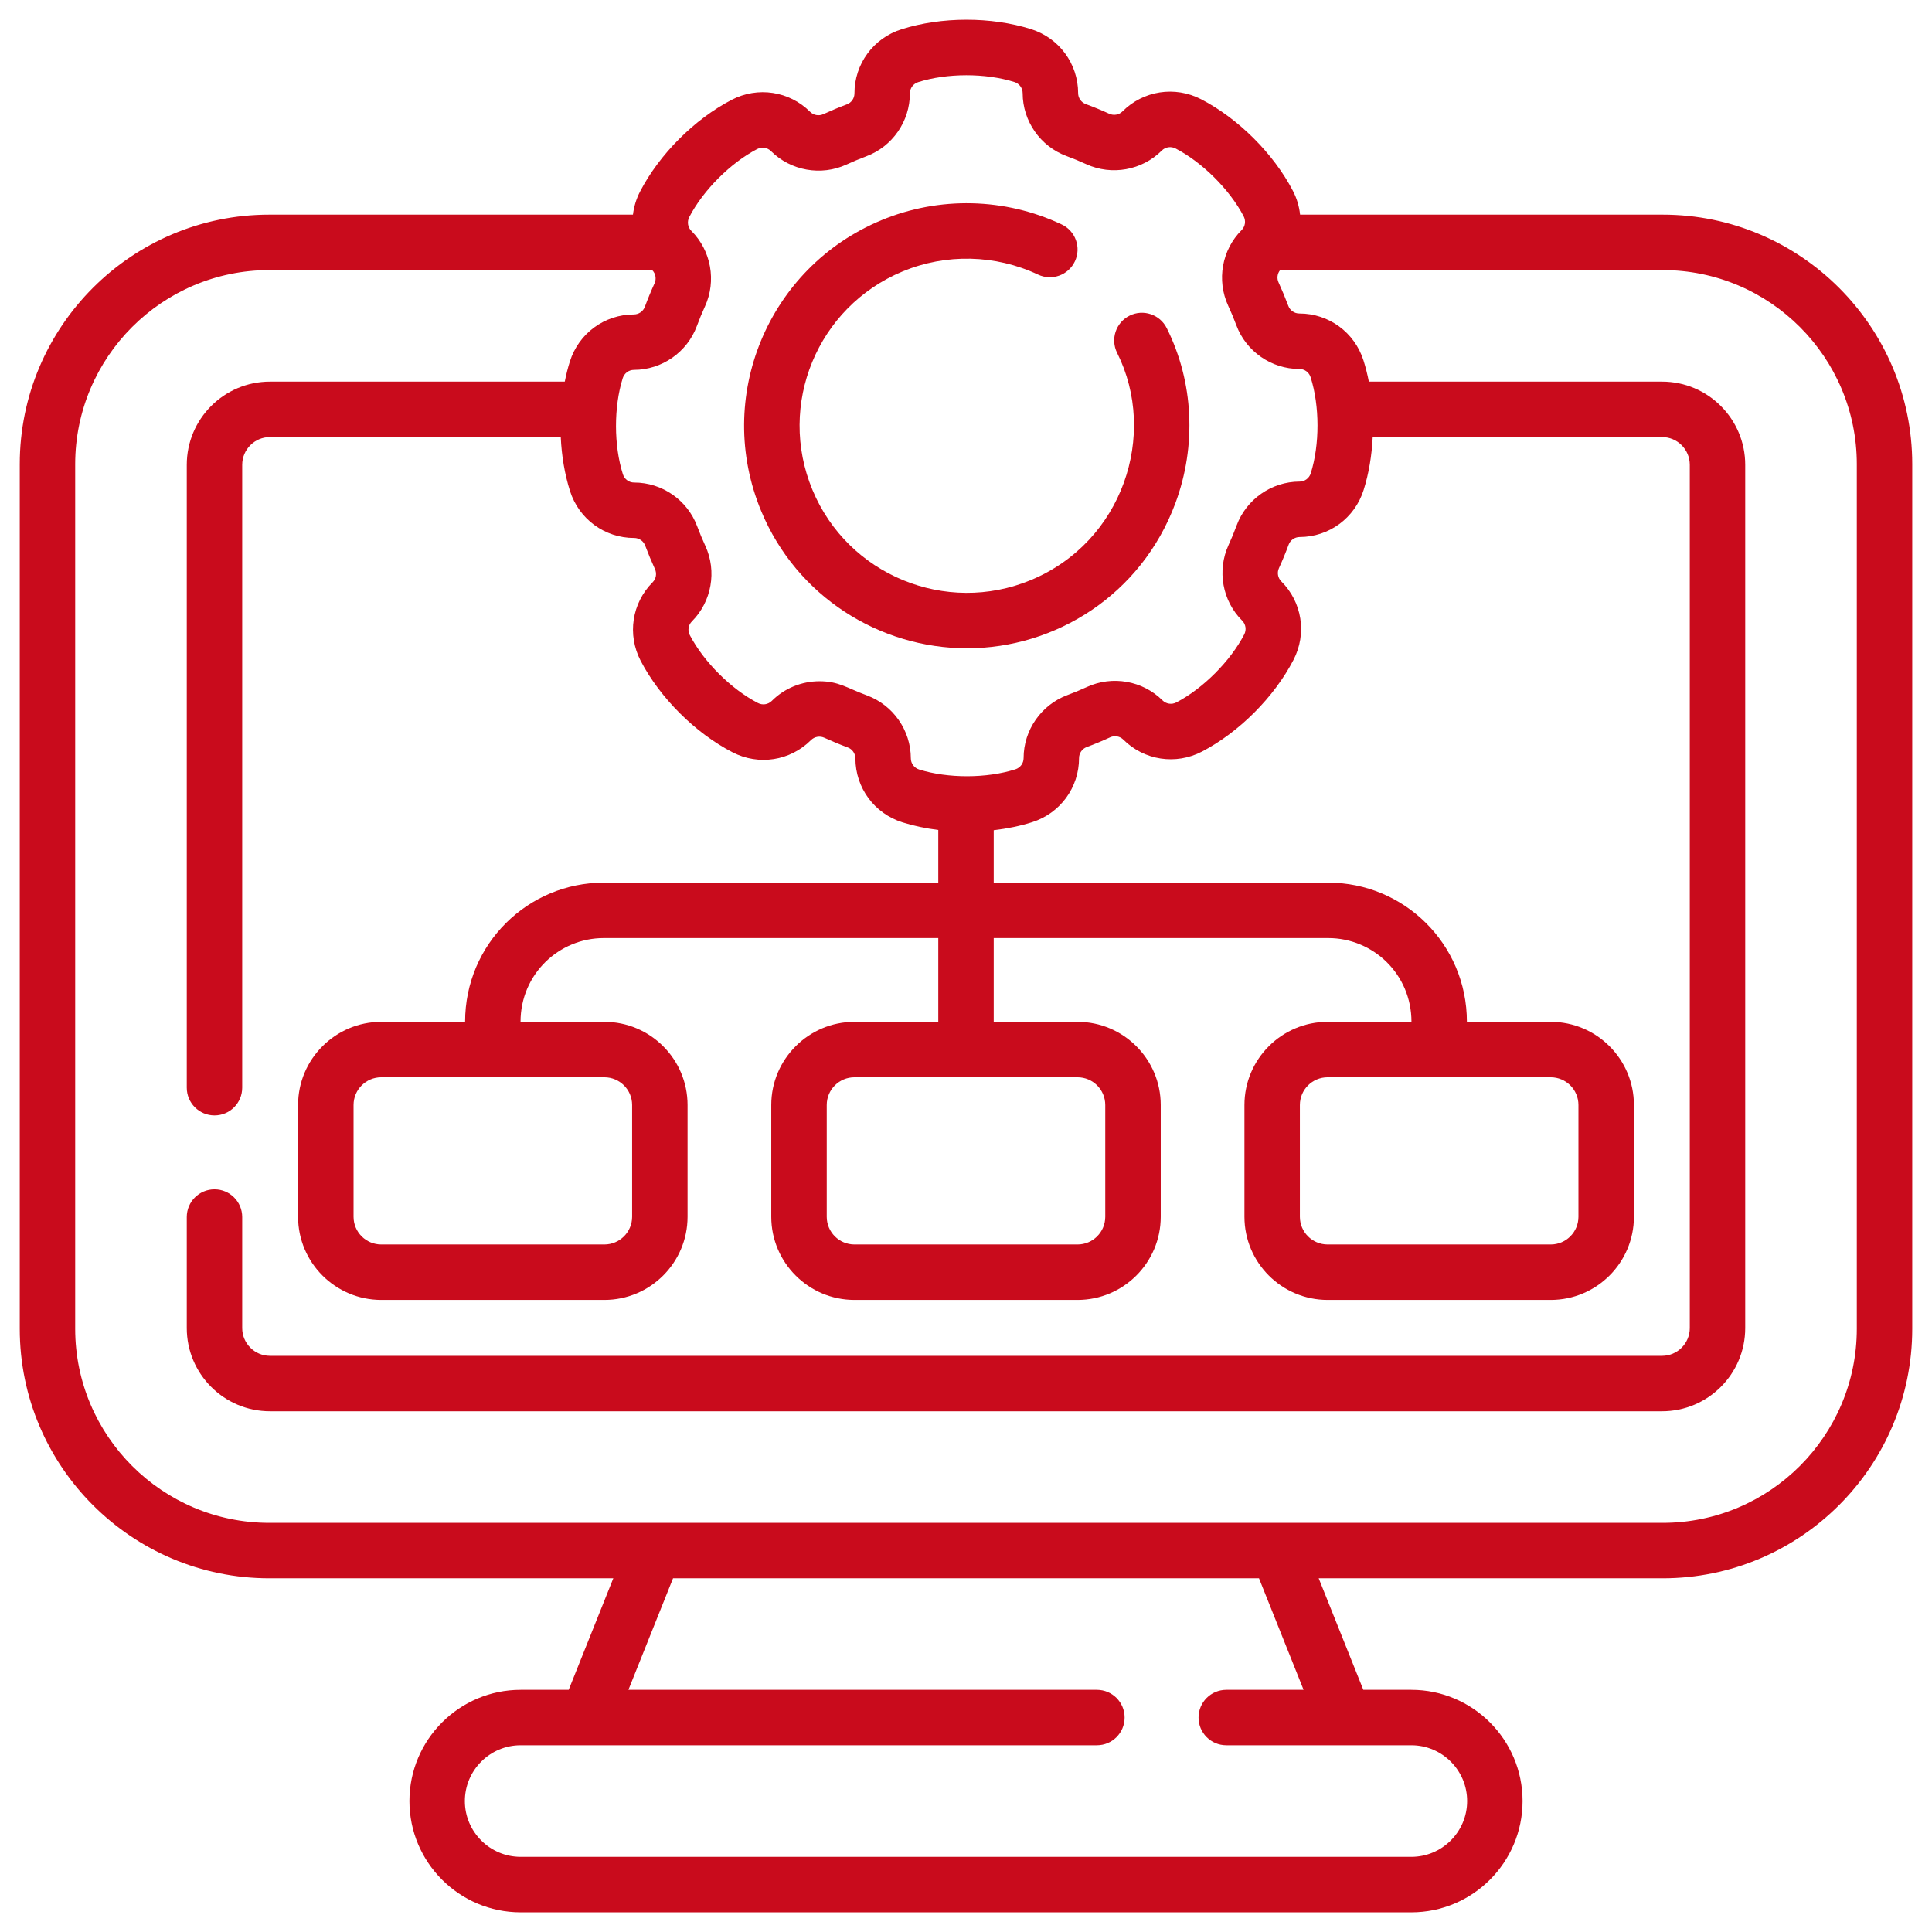 <svg xmlns="http://www.w3.org/2000/svg" width="49" height="49" viewBox="0 0 49 49" fill="none"><g clip-path="url(#clip0_2009_2974)"><path d="M42.17 5.444H32.973C32.951 5.236 32.891 5.03 32.789 4.836C32.298 3.894 31.406 3.005 30.462 2.516C29.797 2.173 28.997 2.297 28.469 2.825C28.382 2.913 28.247 2.936 28.134 2.885C27.939 2.796 27.738 2.713 27.537 2.639C27.422 2.596 27.344 2.485 27.344 2.362C27.343 1.615 26.862 0.963 26.148 0.738C25.134 0.419 23.875 0.421 22.862 0.743C22.149 0.969 21.67 1.623 21.671 2.37C21.671 2.493 21.594 2.604 21.478 2.647C21.277 2.722 21.076 2.806 20.882 2.895C20.769 2.947 20.634 2.923 20.547 2.836C20.018 2.309 19.217 2.187 18.554 2.533C17.611 3.024 16.722 3.915 16.233 4.859C16.136 5.046 16.077 5.245 16.053 5.444H6.83C3.34 5.444 0.501 8.283 0.501 11.773V33.701C0.501 37.191 3.34 40.029 6.83 40.029H15.555L14.423 42.858H13.205C11.649 42.858 10.384 44.124 10.384 45.679C10.384 47.235 11.649 48.501 13.205 48.501H35.795C37.351 48.501 38.616 47.235 38.616 45.679C38.616 44.124 37.351 42.858 35.795 42.858H34.577L33.445 40.029H42.17C45.66 40.029 48.499 37.191 48.499 33.701V11.773C48.499 8.283 45.66 5.444 42.17 5.444ZM17.481 5.506C17.833 4.827 18.525 4.133 19.203 3.78C19.32 3.719 19.462 3.74 19.554 3.832C20.056 4.332 20.826 4.469 21.47 4.173C21.633 4.098 21.801 4.028 21.969 3.965C22.633 3.718 23.078 3.076 23.077 2.368C23.077 2.237 23.162 2.123 23.287 2.083C24.016 1.851 24.997 1.85 25.727 2.08C25.852 2.119 25.937 2.233 25.937 2.364C25.938 3.072 26.386 3.713 27.05 3.958C27.218 4.02 27.386 4.089 27.55 4.164C28.195 4.459 28.964 4.32 29.465 3.819C29.557 3.726 29.698 3.705 29.815 3.765C30.494 4.117 31.189 4.809 31.542 5.486C31.603 5.603 31.582 5.743 31.49 5.836C30.989 6.337 30.852 7.107 31.149 7.752C31.224 7.913 31.294 8.081 31.357 8.25C31.604 8.913 32.245 9.358 32.953 9.358C33.092 9.358 33.202 9.447 33.24 9.567C33.472 10.296 33.473 11.275 33.244 12.004C33.204 12.13 33.09 12.214 32.959 12.214C32.251 12.215 31.61 12.662 31.364 13.326C31.302 13.495 31.233 13.663 31.158 13.825C30.863 14.471 31.002 15.24 31.504 15.74C31.596 15.832 31.617 15.973 31.557 16.09C31.205 16.768 30.513 17.462 29.835 17.815C29.718 17.876 29.577 17.855 29.484 17.763C28.982 17.263 28.212 17.127 27.568 17.423C27.405 17.498 27.237 17.568 27.069 17.63C26.405 17.878 25.96 18.52 25.961 19.228C25.961 19.358 25.877 19.472 25.751 19.512C25.022 19.744 24.041 19.745 23.311 19.516C23.186 19.476 23.101 19.362 23.101 19.232C23.1 18.524 22.653 17.883 21.988 17.637C21.474 17.447 21.273 17.278 20.783 17.278C20.338 17.278 19.899 17.451 19.574 17.777C19.481 17.869 19.34 17.891 19.223 17.83C18.544 17.479 17.85 16.787 17.496 16.109C17.435 15.992 17.456 15.852 17.548 15.76C18.049 15.258 18.186 14.488 17.889 13.844C17.814 13.681 17.744 13.514 17.681 13.345C17.433 12.682 16.792 12.238 16.085 12.238C16.084 12.238 16.083 12.238 16.082 12.238C15.952 12.238 15.838 12.154 15.798 12.028C15.566 11.3 15.565 10.32 15.794 9.591C15.834 9.466 15.948 9.381 16.079 9.381C16.787 9.38 17.428 8.933 17.674 8.269C17.736 8.101 17.805 7.933 17.88 7.77C18.175 7.125 18.036 6.355 17.534 5.855C17.442 5.763 17.421 5.623 17.481 5.506ZM33.062 42.858H31.102C30.713 42.858 30.398 43.173 30.398 43.561C30.398 43.95 30.713 44.264 31.102 44.264H35.795C36.575 44.264 37.21 44.899 37.21 45.679C37.21 46.459 36.575 47.094 35.795 47.094H13.205C12.425 47.094 11.79 46.459 11.79 45.679C11.79 44.899 12.425 44.264 13.205 44.264H27.82C28.208 44.264 28.523 43.95 28.523 43.561C28.523 43.173 28.208 42.858 27.82 42.858H15.938L17.07 40.029H31.931L33.062 42.858ZM47.093 33.701C47.093 36.415 44.885 38.623 42.17 38.623H6.83C4.116 38.623 1.907 36.415 1.907 33.701V11.773C1.907 9.059 4.116 6.85 6.83 6.85H16.541C16.632 6.942 16.651 7.076 16.601 7.185C16.512 7.38 16.429 7.581 16.355 7.781C16.312 7.897 16.201 7.974 16.077 7.975C15.33 7.976 14.678 8.456 14.453 9.169C14.401 9.333 14.359 9.504 14.324 9.679H6.846C5.683 9.679 4.737 10.625 4.737 11.789V27.586C4.737 27.974 5.052 28.289 5.44 28.289C5.829 28.289 6.143 27.974 6.143 27.586V11.789C6.143 11.401 6.459 11.085 6.846 11.085H14.222C14.244 11.561 14.322 12.029 14.457 12.454C14.684 13.166 15.337 13.644 16.082 13.644C16.083 13.644 16.085 13.645 16.085 13.644C16.209 13.644 16.32 13.722 16.363 13.837C16.439 14.038 16.522 14.238 16.611 14.433C16.663 14.545 16.64 14.679 16.553 14.767C16.025 15.295 15.903 16.096 16.249 16.76C16.741 17.702 17.633 18.591 18.577 19.079C19.241 19.423 20.042 19.299 20.569 18.77C20.657 18.683 20.791 18.659 20.904 18.71C21.099 18.799 21.299 18.882 21.501 18.957C21.616 18.999 21.694 19.111 21.695 19.234C21.696 19.981 22.176 20.633 22.89 20.857C23.176 20.947 23.483 21.011 23.797 21.05V22.386H15.312C13.396 22.386 11.796 23.935 11.796 25.916H9.67C8.507 25.916 7.56 26.862 7.56 28.025V30.86C7.56 32.023 8.507 32.969 9.67 32.969H15.328C16.492 32.969 17.438 32.023 17.438 30.86V28.025C17.438 26.862 16.492 25.916 15.328 25.916H13.202C13.202 24.706 14.176 23.792 15.312 23.792H23.797V25.916H21.671C20.508 25.916 19.561 26.862 19.561 28.025V30.86C19.561 32.023 20.508 32.969 21.671 32.969H27.329C28.492 32.969 29.439 32.023 29.439 30.86V28.025C29.439 26.862 28.492 25.916 27.329 25.916H25.203V23.792H33.688C34.826 23.792 35.798 24.707 35.798 25.916H33.672C32.508 25.916 31.562 26.862 31.562 28.025V30.86C31.562 32.023 32.508 32.969 33.672 32.969H39.33C40.493 32.969 41.44 32.023 41.44 30.86V28.025C41.44 26.862 40.493 25.916 39.33 25.916H37.204C37.204 23.937 35.606 22.386 33.688 22.386H25.203V21.056C25.541 21.017 25.87 20.95 26.176 20.853C26.89 20.626 27.368 19.973 27.367 19.226C27.367 19.103 27.445 18.991 27.56 18.948C27.761 18.873 27.961 18.79 28.156 18.7C28.269 18.648 28.404 18.672 28.491 18.759C29.02 19.286 29.821 19.408 30.485 19.062C31.427 18.571 32.317 17.68 32.806 16.736C33.15 16.072 33.026 15.271 32.496 14.744C32.409 14.657 32.385 14.523 32.437 14.41C32.526 14.216 32.609 14.015 32.683 13.814C32.726 13.698 32.838 13.621 32.961 13.62C33.708 13.619 34.361 13.139 34.585 12.426C34.717 12.009 34.792 11.551 34.815 11.085H42.154C42.541 11.085 42.857 11.4 42.857 11.788V33.683C42.857 34.071 42.541 34.387 42.154 34.387H6.846C6.459 34.387 6.143 34.071 6.143 33.683V30.867C6.143 30.479 5.829 30.164 5.44 30.164C5.052 30.164 4.737 30.479 4.737 30.867V33.683C4.737 34.847 5.683 35.793 6.846 35.793H42.154C43.317 35.793 44.263 34.847 44.263 33.683V11.788C44.263 10.625 43.317 9.679 42.154 9.679H34.717C34.681 9.494 34.636 9.314 34.581 9.141C34.355 8.429 33.702 7.951 32.956 7.951C32.825 7.951 32.717 7.87 32.675 7.758C32.599 7.556 32.516 7.356 32.427 7.162C32.379 7.059 32.396 6.937 32.467 6.85H42.17C44.885 6.85 47.093 9.058 47.093 11.772V33.701ZM15.328 27.322C15.716 27.322 16.032 27.637 16.032 28.025V30.86C16.032 31.248 15.716 31.563 15.328 31.563H9.67C9.282 31.563 8.967 31.248 8.967 30.86V28.025C8.967 27.637 9.282 27.322 9.67 27.322H15.328ZM27.329 27.322C27.717 27.322 28.032 27.637 28.032 28.025V30.86C28.032 31.248 27.717 31.563 27.329 31.563H21.671C21.283 31.563 20.968 31.248 20.968 30.86V28.025C20.968 27.637 21.283 27.322 21.671 27.322H27.329ZM39.33 27.322C39.718 27.322 40.033 27.637 40.033 28.025V30.86C40.033 31.248 39.718 31.563 39.33 31.563H33.672C33.284 31.563 32.968 31.248 32.968 30.86V28.025C32.968 27.637 33.284 27.322 33.672 27.322H39.33Z" fill="#C90B1C"></path><path d="M24.527 16.442C26.76 16.442 28.941 15.096 29.809 12.766C30.353 11.306 30.273 9.686 29.591 8.321C29.417 7.974 28.995 7.833 28.648 8.006C28.3 8.18 28.159 8.603 28.333 8.95C29.37 11.023 28.477 13.742 26.147 14.711C23.988 15.608 21.503 14.583 20.606 12.425C19.706 10.262 20.729 7.783 22.892 6.884C23.994 6.426 25.246 6.455 26.327 6.964C26.678 7.13 27.097 6.979 27.262 6.628C27.428 6.276 27.277 5.857 26.926 5.692C25.487 5.014 23.82 4.975 22.352 5.586C19.471 6.783 18.109 10.084 19.307 12.965C20.208 15.133 22.313 16.442 24.527 16.442Z" fill="#C90B1C"></path></g><defs><clipPath id="clip0_2009_2974"><rect width="48" height="48" fill="white" transform="translate(0.5 0.5)"></rect></clipPath></defs></svg>
